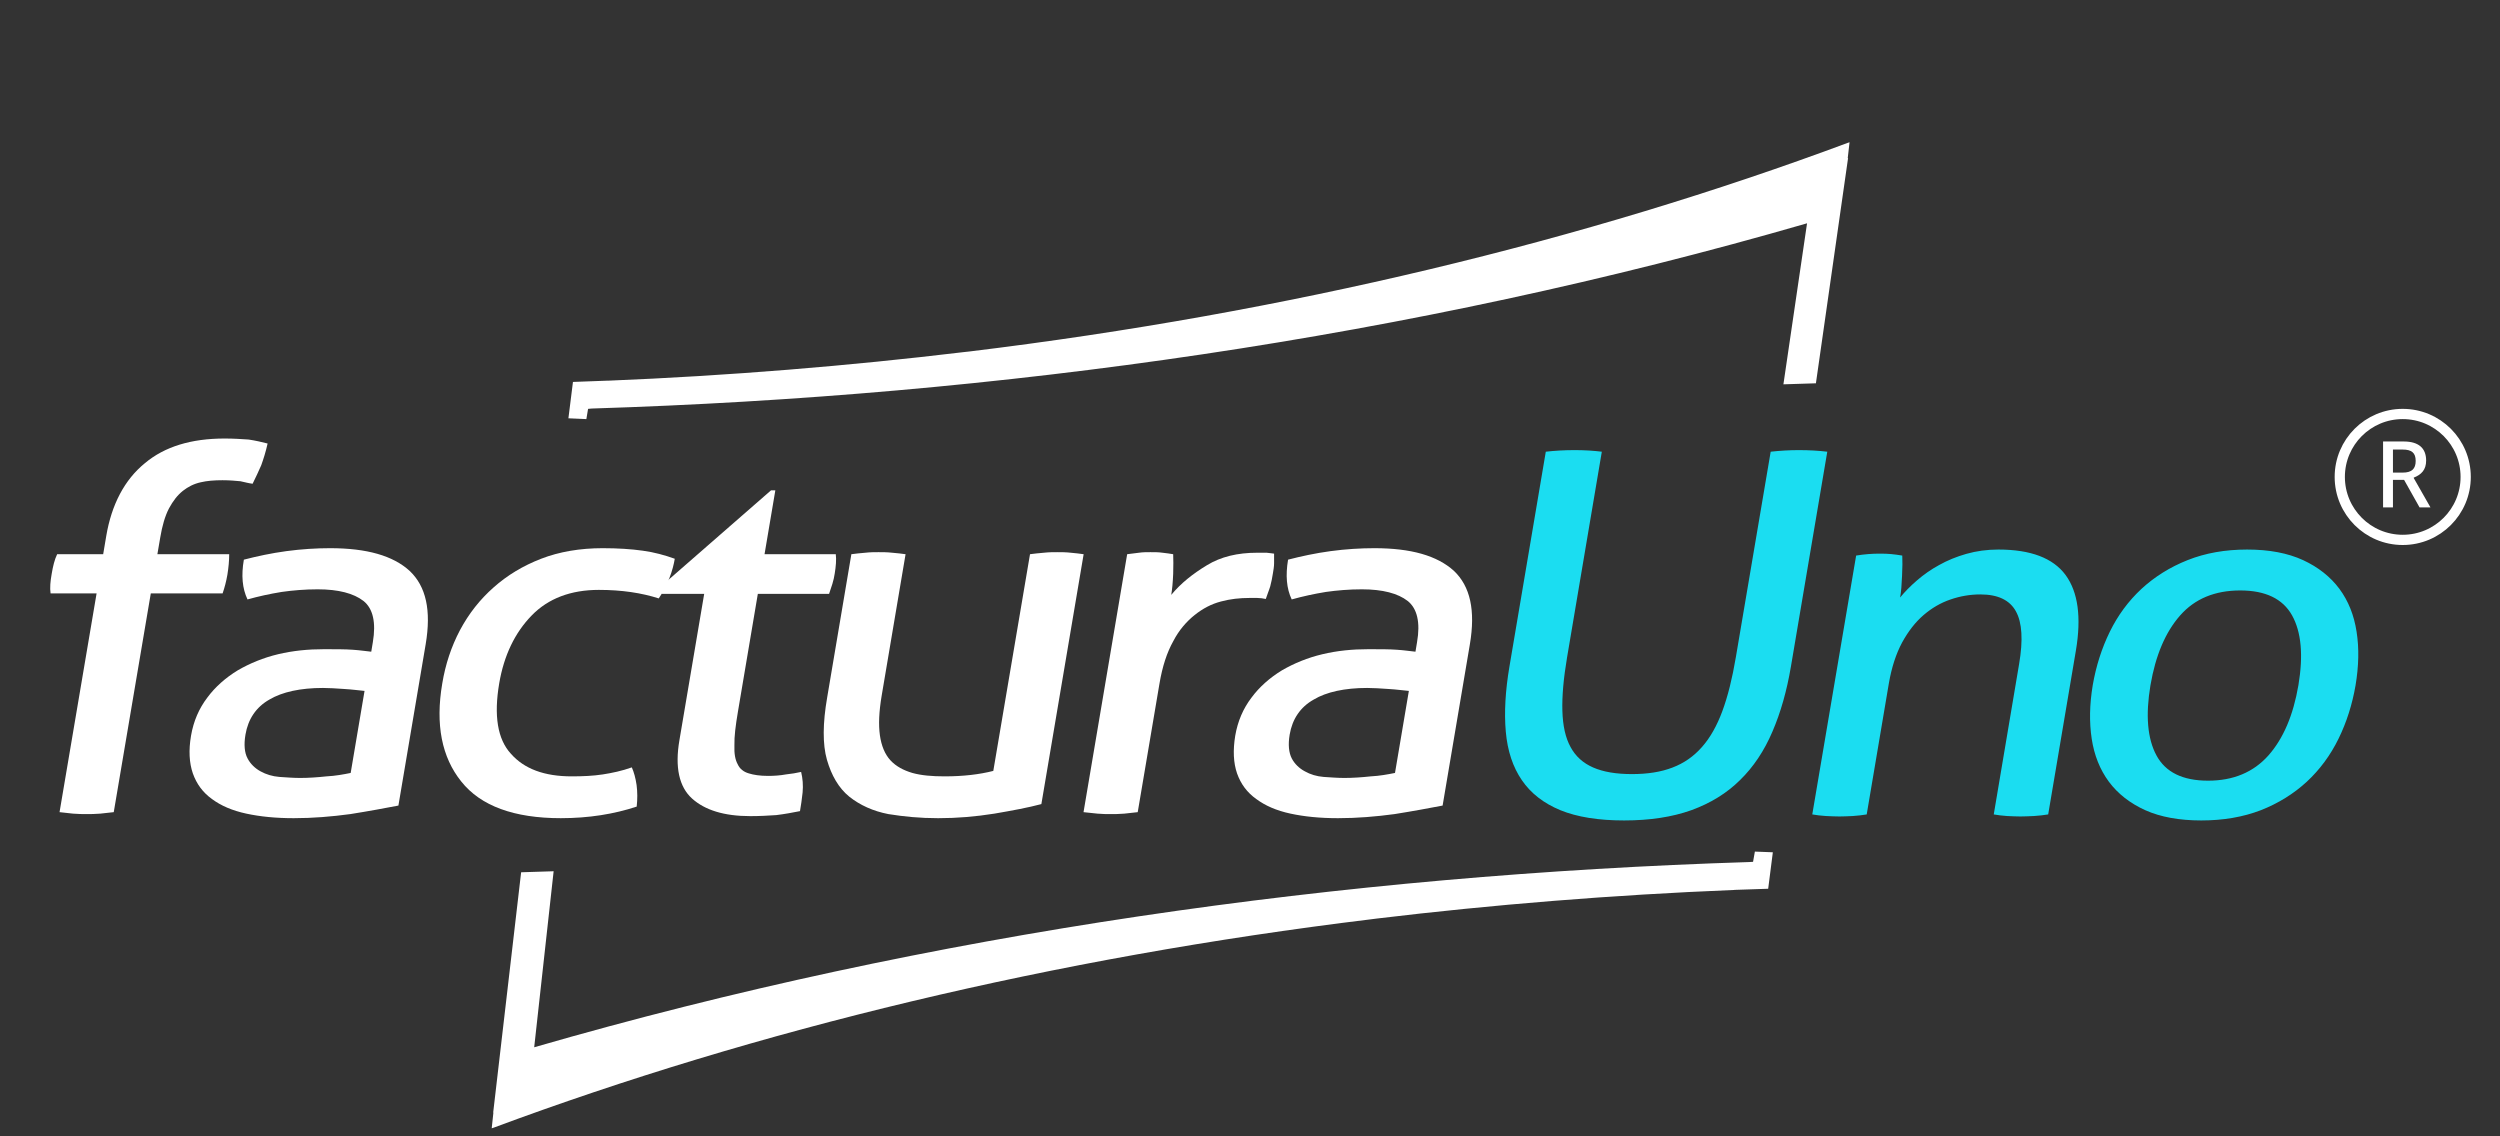 <?xml version="1.0" encoding="UTF-8"?>
<!DOCTYPE svg PUBLIC "-//W3C//DTD SVG 1.0//EN" "http://www.w3.org/TR/2001/REC-SVG-20010904/DTD/svg10.dtd">
<!-- Creator: CorelDRAW -->
<svg xmlns="http://www.w3.org/2000/svg" xml:space="preserve" width="220px" height="100px" version="1.0" shape-rendering="geometricPrecision" text-rendering="geometricPrecision" image-rendering="optimizeQuality" fill-rule="evenodd" clip-rule="evenodd"
viewBox="0 0 220 100"
 xmlns:xlink="http://www.w3.org/1999/xlink"
 xmlns:xodm="http://www.corel.com/coreldraw/odm/2003">
 <rect x="0" y="0" width="220" height="100" fill="#333333" stroke="none"/>
 <g id="Capa_x0020_1">
  <circle fill="none" fill-rule="nonzero" stroke="white" stroke-width="0.9" stroke-miterlimit="22.926" cx="211.44" cy="41.97" r="5.54"/>
  <path fill="white" fill-rule="nonzero" d="M209.7 44.65l0.88 0 0 -2.42 0.98 0 1.36 2.42 0.96 0 -1.47 -2.58 0 -0.04c0.67,-0.26 1.09,-0.69 1.09,-1.5 0,-1.12 -0.69,-1.68 -1.98,-1.68l-1.81 0 0 5.8 -0.01 0 0 0zm0.88 -3.06l0 -2.03 0.85 0c0.8,0 1.15,0.29 1.15,1 0,0.69 -0.33,1.03 -1.15,1.03l-0.85 0 0 0z"/>
  <path fill="white" d="M156.01 75l-0.41 3.21c-0.99,0.03 -1.98,0.07 -2.97,0.1l-0.03 0.01 0 0 -0.08 0c-10.59,0.43 -21.2,1.29 -31.34,2.51l-0.47 0.06c-28.02,3.41 -54.15,9.74 -77.31,18.36l-0.13 0.04 0.15 -1.39 -0.02 0.01 2.46 -21.15c0,0 2.86,-0.09 2.86,-0.09l-1.71 15.49c34.97,-10.12 71.25,-15.17 106.92,-16.3l0.34 -0.02 0.16 -0.9c0,0 1.58,0.06 1.58,0.06z"/>
  <path fill="white" d="M50.02 36.81l0.4 -3.2c1,-0.03 1.99,-0.07 2.98,-0.11l0.02 0 0.01 0 0.08 0c10.59,-0.43 21.2,-1.3 31.34,-2.52l0.46 -0.05c28.03,-3.41 54.16,-9.74 77.32,-18.37l0.13 -0.04 -0.16 1.4 0.03 -0.01 -2.83 19.82c0,0 -2.86,0.09 -2.86,0.09l2.08 -14.17c-34.98,10.13 -71.25,15.18 -106.93,16.3l-0.34 0.03 -0.15 0.9c0,0 -1.58,-0.07 -1.58,-0.07z"/>
  <path fill="#1BDDF1" fill-rule="nonzero" d="M136.03 39.75c0.79,-0.09 1.63,-0.14 2.54,-0.14 0.87,0 1.67,0.05 2.39,0.14l-3.06 18.11c-0.31,1.84 -0.45,3.41 -0.41,4.71 0.04,1.3 0.27,2.36 0.72,3.17 0.44,0.82 1.11,1.42 1.99,1.8 0.89,0.39 2.03,0.58 3.41,0.58 1.39,0 2.58,-0.19 3.58,-0.58 1,-0.38 1.86,-0.98 2.58,-1.8 0.72,-0.81 1.32,-1.87 1.8,-3.17 0.48,-1.3 0.87,-2.87 1.18,-4.71l3.07 -18.11c0.82,-0.09 1.65,-0.14 2.48,-0.14 0.91,0 1.74,0.05 2.5,0.14l-3.2 18.91c-0.36,2.13 -0.9,4.04 -1.63,5.73 -0.72,1.69 -1.67,3.11 -2.85,4.26 -1.17,1.16 -2.61,2.04 -4.29,2.65 -1.68,0.6 -3.65,0.9 -5.91,0.9 -2.26,0 -4.13,-0.3 -5.6,-0.9 -1.48,-0.61 -2.61,-1.49 -3.4,-2.65 -0.79,-1.15 -1.26,-2.57 -1.41,-4.26 -0.15,-1.69 -0.04,-3.6 0.32,-5.73l3.2 -18.91zm27.31 9.14c0.36,-0.06 0.71,-0.1 1.06,-0.13 0.34,-0.03 0.69,-0.04 1.04,-0.04 0.36,0 0.69,0.01 0.99,0.04 0.3,0.03 0.62,0.07 0.97,0.13 0.02,0.45 0.02,1.05 -0.02,1.8 -0.03,0.76 -0.08,1.39 -0.17,1.89 0.41,-0.5 0.91,-1.01 1.49,-1.51 0.58,-0.5 1.23,-0.96 1.95,-1.35 0.71,-0.4 1.51,-0.73 2.39,-0.98 0.88,-0.25 1.82,-0.38 2.82,-0.38 2.84,0 4.81,0.75 5.91,2.24 1.1,1.5 1.4,3.71 0.91,6.64l-2.44 14.43c-0.37,0.06 -0.78,0.11 -1.24,0.14 -0.45,0.02 -0.86,0.04 -1.21,0.04 -0.36,0 -0.75,-0.02 -1.18,-0.04 -0.43,-0.03 -0.82,-0.08 -1.16,-0.14l2.23 -13.23c0.36,-2.1 0.27,-3.65 -0.28,-4.64 -0.54,-0.99 -1.58,-1.49 -3.13,-1.49 -0.9,0 -1.78,0.15 -2.64,0.45 -0.85,0.29 -1.64,0.75 -2.36,1.37 -0.72,0.62 -1.35,1.43 -1.89,2.42 -0.53,0.99 -0.92,2.19 -1.16,3.58l-1.95 11.54c-0.36,0.06 -0.77,0.11 -1.21,0.14 -0.44,0.02 -0.84,0.04 -1.19,0.04 -0.36,0 -0.76,-0.02 -1.2,-0.04 -0.45,-0.03 -0.85,-0.08 -1.19,-0.14l3.86 -22.78zm30.37 23.31c-1.93,0 -3.58,-0.3 -4.92,-0.9 -1.35,-0.61 -2.42,-1.45 -3.21,-2.51 -0.79,-1.07 -1.29,-2.33 -1.51,-3.78 -0.22,-1.45 -0.19,-3.02 0.09,-4.71 0.29,-1.68 0.79,-3.25 1.5,-4.7 0.71,-1.45 1.64,-2.71 2.79,-3.78 1.15,-1.06 2.5,-1.91 4.06,-2.53 1.56,-0.62 3.3,-0.93 5.24,-0.93 1.93,0 3.57,0.31 4.92,0.93 1.34,0.62 2.41,1.47 3.2,2.53 0.79,1.07 1.29,2.33 1.51,3.78 0.23,1.45 0.19,3.02 -0.09,4.7 -0.29,1.69 -0.79,3.26 -1.5,4.71 -0.71,1.45 -1.64,2.71 -2.79,3.78 -1.15,1.06 -2.5,1.9 -4.05,2.51 -1.56,0.6 -3.3,0.9 -5.24,0.9zm0.6 -3.5c2.22,0 3.99,-0.74 5.31,-2.22 1.31,-1.48 2.19,-3.54 2.64,-6.18 0.44,-2.63 0.26,-4.68 -0.56,-6.15 -0.82,-1.46 -2.34,-2.19 -4.56,-2.19 -2.23,0 -3.99,0.73 -5.28,2.19 -1.3,1.47 -2.17,3.52 -2.62,6.15 -0.44,2.64 -0.27,4.7 0.53,6.18 0.8,1.48 2.31,2.22 4.54,2.22z"/>
  <path fill="white" fill-rule="nonzero" d="M8.5 52.22l-4.05 0c-0.07,-0.49 -0.02,-1.06 0.1,-1.73 0.11,-0.66 0.25,-1.24 0.48,-1.72l4.05 0 0.27 -1.6c0.47,-2.78 1.61,-4.95 3.4,-6.41 1.74,-1.46 4.08,-2.17 7.02,-2.17 0.82,0 1.49,0.05 2.11,0.09 0.61,0.09 1.16,0.22 1.67,0.35 -0.17,0.76 -0.37,1.38 -0.56,1.91 -0.24,0.53 -0.47,1.06 -0.76,1.63 -0.33,-0.04 -0.65,-0.13 -1.07,-0.22 -0.43,-0.04 -0.95,-0.09 -1.58,-0.09 -0.72,0 -1.36,0.05 -1.91,0.18 -0.6,0.13 -1.13,0.4 -1.57,0.75 -0.5,0.4 -0.87,0.89 -1.23,1.55 -0.35,0.67 -0.6,1.55 -0.77,2.57l-0.25 1.46 6.32 0c0,0.57 -0.06,1.19 -0.16,1.81 -0.1,0.58 -0.24,1.11 -0.42,1.64l-6.32 0 -3.26 19.25c-0.34,0.04 -0.73,0.08 -1.18,0.13 -0.44,0.04 -0.87,0.04 -1.21,0.04 -0.34,0 -0.77,0 -1.2,-0.04 -0.42,-0.05 -0.85,-0.09 -1.18,-0.13l3.26 -19.25z"/>
  <path id="1" fill="white" fill-rule="nonzero" d="M32.08 60.8c-0.47,-0.04 -1.08,-0.13 -1.8,-0.17 -0.71,-0.05 -1.33,-0.09 -1.86,-0.09 -1.98,0 -3.58,0.35 -4.71,1.02 -1.17,0.66 -1.88,1.72 -2.11,3.09 -0.15,0.89 -0.08,1.59 0.18,2.08 0.25,0.49 0.67,0.89 1.15,1.15 0.49,0.27 1.04,0.44 1.66,0.49 0.62,0.04 1.23,0.09 1.81,0.09 0.73,0 1.5,-0.05 2.34,-0.14 0.78,-0.04 1.48,-0.17 2.12,-0.3l1.22 -7.22zm0.73 -4.29c0.29,-1.72 0.02,-2.96 -0.83,-3.63 -0.85,-0.66 -2.19,-1.02 -4.02,-1.02 -1.11,0 -2.19,0.09 -3.17,0.23 -1.05,0.17 -2.05,0.39 -3.01,0.66 -0.46,-0.97 -0.56,-2.12 -0.32,-3.5 1.16,-0.3 2.41,-0.57 3.74,-0.75 1.33,-0.18 2.65,-0.26 3.85,-0.26 3.23,0 5.53,0.66 6.99,1.99 1.46,1.37 1.92,3.49 1.42,6.46l-2.4 14.2c-1.15,0.22 -2.59,0.49 -4.23,0.75 -1.63,0.22 -3.29,0.36 -4.98,0.36 -1.59,0 -2.96,-0.14 -4.17,-0.4 -1.26,-0.27 -2.25,-0.71 -3.02,-1.28 -0.81,-0.58 -1.36,-1.33 -1.69,-2.26 -0.32,-0.93 -0.38,-2.04 -0.16,-3.32 0.22,-1.28 0.7,-2.39 1.44,-3.36 0.69,-0.93 1.59,-1.73 2.67,-2.39 1.07,-0.62 2.26,-1.11 3.56,-1.42 1.31,-0.31 2.63,-0.44 4.03,-0.44 1.02,0 1.88,0 2.55,0.05 0.62,0.04 1.18,0.13 1.61,0.17l0.14 -0.84z"/>
  <path id="2" fill="white" fill-rule="nonzero" d="M55.6 67.53c0.18,0.4 0.33,0.93 0.42,1.55 0.08,0.62 0.08,1.24 0.01,1.9 -1.99,0.66 -4.22,1.02 -6.68,1.02 -4.1,0 -7.05,-1.07 -8.76,-3.23 -1.71,-2.13 -2.29,-5 -1.67,-8.63 0.28,-1.68 0.79,-3.23 1.56,-4.69 0.78,-1.46 1.76,-2.7 2.96,-3.76 1.19,-1.06 2.58,-1.9 4.18,-2.52 1.6,-0.62 3.44,-0.93 5.41,-0.93 1.35,0 2.54,0.08 3.53,0.22 0.99,0.13 1.96,0.4 2.82,0.71 -0.08,0.48 -0.22,1.06 -0.48,1.72 -0.26,0.67 -0.6,1.29 -0.93,1.77 -1.5,-0.48 -3.24,-0.75 -5.27,-0.75 -2.46,0 -4.46,0.75 -5.92,2.26 -1.46,1.5 -2.43,3.49 -2.85,5.97 -0.48,2.83 -0.15,4.91 1.03,6.19 1.17,1.33 2.94,1.99 5.35,1.99 0.96,0 1.89,-0.04 2.73,-0.17 0.84,-0.13 1.69,-0.31 2.56,-0.62z"/>
  <path id="3" fill="white" fill-rule="nonzero" d="M61.97 52.26l-3.76 0 -0.09 -0.62 9.73 -8.49 0.38 0 -0.95 5.62 6.27 0c0.06,0.48 0.01,1.06 -0.09,1.68 -0.05,0.31 -0.11,0.62 -0.21,0.93 -0.1,0.31 -0.19,0.57 -0.29,0.88l-6.27 0 -1.75 10.36c-0.21,1.24 -0.33,2.21 -0.31,2.96 -0.03,0.75 0.07,1.28 0.29,1.68 0.18,0.4 0.52,0.67 0.98,0.8 0.41,0.13 0.97,0.22 1.7,0.22 0.53,0 1.07,-0.04 1.56,-0.13 0.49,-0.05 0.94,-0.13 1.34,-0.22 0.14,0.57 0.19,1.19 0.13,1.81 -0.06,0.62 -0.15,1.15 -0.23,1.64 -0.65,0.13 -1.35,0.26 -2.09,0.35 -0.73,0.05 -1.46,0.09 -2.28,0.09 -2.31,0 -4,-0.53 -5.13,-1.55 -1.13,-1.02 -1.52,-2.74 -1.11,-5.13l2.18 -12.88z"/>
  <path id="4" fill="white" fill-rule="nonzero" d="M74.92 48.77c0.34,-0.05 0.79,-0.09 1.23,-0.13 0.44,-0.05 0.83,-0.05 1.16,-0.05 0.34,0 0.77,0 1.2,0.05 0.43,0.04 0.85,0.08 1.18,0.13l-2.1 12.43c-0.24,1.42 -0.29,2.57 -0.16,3.5 0.13,0.93 0.44,1.68 0.93,2.21 0.49,0.53 1.15,0.88 1.93,1.11 0.79,0.22 1.73,0.3 2.84,0.3 1.64,0 3.07,-0.17 4.28,-0.48l3.23 -19.07c0.34,-0.05 0.78,-0.09 1.22,-0.13 0.45,-0.05 0.83,-0.05 1.17,-0.05 0.34,0 0.77,0 1.2,0.05 0.42,0.04 0.8,0.08 1.13,0.13l-3.72 21.99c-1.16,0.31 -2.56,0.57 -4.14,0.84 -1.64,0.26 -3.25,0.4 -4.94,0.4 -1.59,0 -3.01,-0.14 -4.38,-0.36 -1.35,-0.26 -2.51,-0.79 -3.45,-1.54 -0.93,-0.76 -1.56,-1.86 -1.96,-3.24 -0.39,-1.37 -0.37,-3.23 0.02,-5.48l2.13 -12.61z"/>
  <path id="5" fill="white" fill-rule="nonzero" d="M99.19 48.77c0.34,-0.05 0.69,-0.09 1.04,-0.13 0.34,-0.05 0.68,-0.05 1.01,-0.05 0.34,0 0.73,0 1.06,0.05 0.33,0.04 0.66,0.08 0.94,0.13 0.02,0.44 0.02,1.02 0,1.72 -0.03,0.76 -0.09,1.37 -0.17,1.86 0.84,-1.02 1.9,-1.86 3.14,-2.61 1.23,-0.75 2.69,-1.1 4.43,-1.1 0.24,0 0.53,0 0.82,0 0.23,0.04 0.47,0.04 0.66,0.08 0,0.27 0,0.53 0,0.84 0,0.31 -0.06,0.62 -0.11,0.93 -0.06,0.36 -0.12,0.71 -0.23,1.11 -0.12,0.4 -0.28,0.75 -0.39,1.11 -0.23,-0.05 -0.51,-0.09 -0.75,-0.09 -0.29,0 -0.53,0 -0.68,0 -0.86,0 -1.7,0.09 -2.51,0.31 -0.85,0.22 -1.6,0.62 -2.32,1.19 -0.72,0.58 -1.38,1.33 -1.88,2.3 -0.55,0.98 -0.96,2.21 -1.22,3.76l-1.91 11.29c-0.34,0.04 -0.74,0.08 -1.18,0.13 -0.44,0.04 -0.87,0.04 -1.21,0.04 -0.34,0 -0.72,0 -1.15,-0.04 -0.43,-0.05 -0.85,-0.09 -1.23,-0.13l3.84 -22.7z"/>
  <path id="6" fill="white" fill-rule="nonzero" d="M123.98 60.8c-0.48,-0.04 -1.09,-0.13 -1.8,-0.17 -0.72,-0.05 -1.34,-0.09 -1.87,-0.09 -1.97,0 -3.58,0.35 -4.7,1.02 -1.18,0.66 -1.89,1.72 -2.12,3.09 -0.15,0.89 -0.07,1.59 0.18,2.08 0.25,0.49 0.67,0.89 1.16,1.15 0.48,0.27 1.03,0.44 1.65,0.49 0.62,0.04 1.24,0.09 1.81,0.09 0.73,0 1.51,-0.05 2.34,-0.14 0.78,-0.04 1.48,-0.17 2.13,-0.3l1.22 -7.22zm0.72 -4.29c0.3,-1.72 0.02,-2.96 -0.83,-3.63 -0.85,-0.66 -2.19,-1.02 -4.02,-1.02 -1.11,0 -2.18,0.09 -3.17,0.23 -1.04,0.17 -2.05,0.39 -3.01,0.66 -0.46,-0.97 -0.55,-2.12 -0.32,-3.5 1.16,-0.3 2.41,-0.57 3.74,-0.75 1.33,-0.18 2.65,-0.26 3.86,-0.26 3.23,0 5.52,0.66 6.99,1.99 1.45,1.37 1.91,3.49 1.41,6.46l-2.4 14.2c-1.15,0.22 -2.59,0.49 -4.23,0.75 -1.63,0.22 -3.29,0.36 -4.97,0.36 -1.6,0 -2.97,-0.14 -4.18,-0.4 -1.26,-0.27 -2.24,-0.71 -3.01,-1.28 -0.82,-0.58 -1.37,-1.33 -1.7,-2.26 -0.32,-0.93 -0.37,-2.04 -0.16,-3.32 0.22,-1.28 0.7,-2.39 1.44,-3.36 0.69,-0.93 1.59,-1.73 2.67,-2.39 1.07,-0.62 2.26,-1.11 3.57,-1.42 1.3,-0.31 2.63,-0.44 4.03,-0.44 1.01,0 1.88,0 2.54,0.05 0.62,0.04 1.19,0.13 1.61,0.17l0.14 -0.84z"/>
 </g>
 <g id="Capa_x0020_1_1">
 </g>
 <g id="Capa_x0020_1_1_0">
 </g>
</svg>
